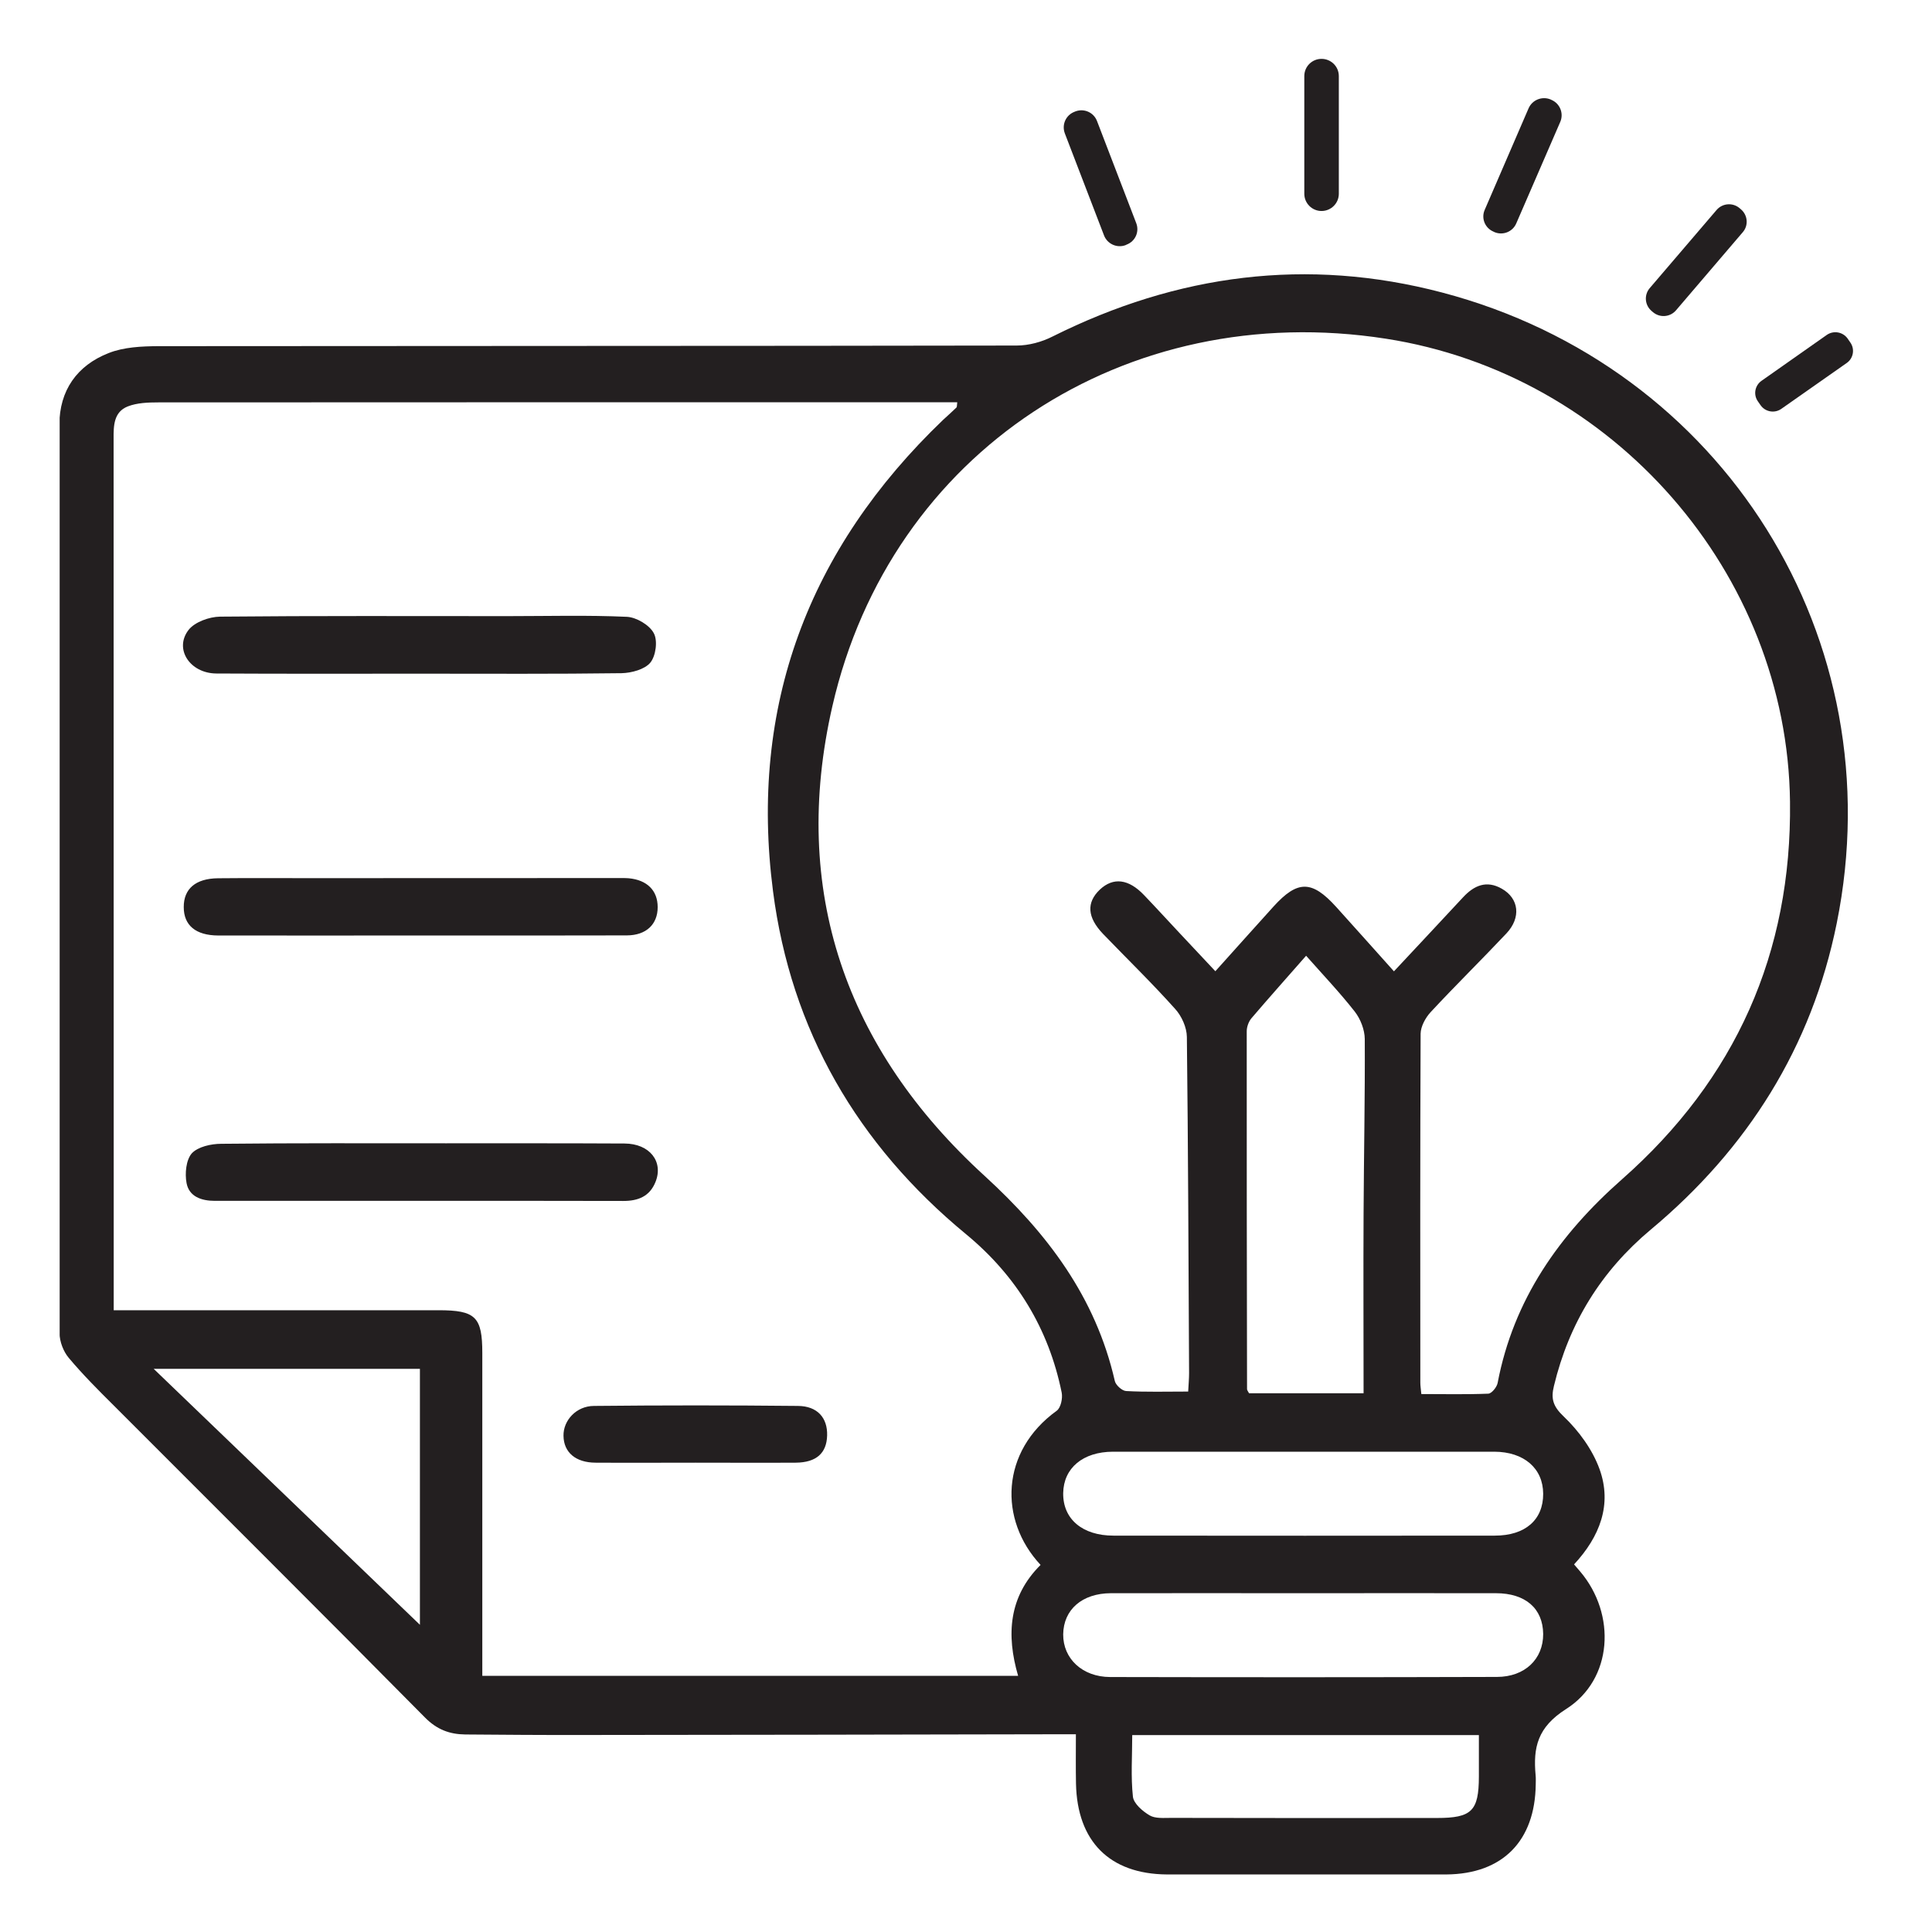 <svg xmlns="http://www.w3.org/2000/svg" xmlns:xlink="http://www.w3.org/1999/xlink" width="100" zoomAndPan="magnify" viewBox="0 0 75 75" height="100" preserveAspectRatio="xMidYMid meet" version="1.0"><defs><clipPath id="id1"><path d="M 2.316 10 L 72 10 L 72 72.766 L 2.316 72.766 Z M 2.316 10 " clip-rule="nonzero"/></clipPath><clipPath id="id2"><path d="M 50 2.266 L 52 2.266 L 52 9 L 50 9 Z M 50 2.266 " clip-rule="nonzero"/></clipPath></defs><g clip-path="url(#id1)"><path fill="#231f20" d="M 43.953 67.355 C 43.953 68.176 43.895 68.969 43.98 69.75 C 44.012 70.016 44.355 70.312 44.629 70.473 C 44.848 70.602 45.176 70.57 45.457 70.57 C 48.898 70.578 52.344 70.578 55.785 70.574 C 57.133 70.574 57.406 70.301 57.41 68.969 C 57.41 68.457 57.41 67.945 57.41 67.355 C 52.891 67.355 48.484 67.355 43.953 67.355 Z M 16.301 63.074 C 16.301 59.953 16.301 56.566 16.301 53.137 C 12.934 53.137 9.574 53.137 5.965 53.137 C 9.539 56.574 12.973 59.875 16.301 63.074 Z M 43.125 61.848 C 42.008 61.852 41.285 62.484 41.273 63.445 C 41.266 64.387 42.016 65.098 43.094 65.102 C 48.098 65.113 53.105 65.113 58.109 65.098 C 59.195 65.098 59.91 64.406 59.906 63.43 C 59.895 62.441 59.219 61.848 58.07 61.848 C 55.566 61.844 53.062 61.848 50.562 61.848 C 48.082 61.848 45.605 61.844 43.125 61.848 Z M 58.027 59.613 C 59.211 59.613 59.91 59 59.906 57.988 C 59.902 57 59.16 56.359 58.008 56.355 C 53.074 56.355 48.137 56.355 43.203 56.355 C 42.039 56.359 41.289 56.988 41.273 57.961 C 41.258 58.969 42.02 59.613 43.223 59.613 C 45.703 59.617 48.184 59.617 50.66 59.617 C 53.117 59.613 55.574 59.617 58.027 59.613 Z M 52.934 47.102 C 52.945 44.848 52.992 42.59 52.98 40.332 C 52.977 39.977 52.816 39.559 52.594 39.273 C 52.016 38.535 51.367 37.852 50.703 37.102 C 49.973 37.934 49.27 38.723 48.582 39.527 C 48.473 39.656 48.398 39.863 48.398 40.031 C 48.395 44.664 48.402 49.293 48.41 53.926 C 48.41 53.965 48.445 54.008 48.488 54.086 C 49.922 54.086 51.371 54.086 52.934 54.086 C 52.934 51.707 52.922 49.406 52.934 47.102 Z M 46.16 53.305 C 46.137 48.953 46.125 44.605 46.074 40.254 C 46.07 39.883 45.871 39.441 45.617 39.164 C 44.723 38.164 43.758 37.227 42.824 36.258 C 42.203 35.609 42.168 35.039 42.695 34.535 C 43.215 34.047 43.809 34.113 44.414 34.75 C 44.871 35.227 45.316 35.715 45.766 36.195 C 46.219 36.68 46.668 37.156 47.18 37.703 C 47.949 36.848 48.691 36.016 49.441 35.188 C 50.375 34.16 50.93 34.168 51.871 35.207 C 52.613 36.027 53.348 36.855 54.113 37.707 C 55.027 36.727 55.914 35.785 56.793 34.836 C 57.223 34.371 57.707 34.16 58.301 34.5 C 58.969 34.879 59.055 35.621 58.48 36.234 C 57.512 37.262 56.5 38.254 55.539 39.289 C 55.336 39.508 55.152 39.848 55.148 40.129 C 55.129 44.645 55.133 49.16 55.137 53.676 C 55.137 53.793 55.156 53.906 55.176 54.117 C 56.051 54.117 56.914 54.137 57.777 54.102 C 57.91 54.094 58.105 53.848 58.137 53.691 C 58.754 50.449 60.527 47.93 62.969 45.777 C 67.375 41.891 69.559 36.988 69.488 31.129 C 69.387 22.246 62.621 14.516 53.797 13.148 C 43.703 11.578 34.574 17.531 32.312 27.418 C 30.676 34.562 32.82 40.719 38.227 45.652 C 40.664 47.883 42.535 50.359 43.277 53.609 C 43.312 53.77 43.559 53.992 43.715 54 C 44.488 54.043 45.27 54.02 46.125 54.02 C 46.141 53.719 46.16 53.512 46.16 53.305 Z M 36.473 15.617 C 26.363 15.617 16.254 15.613 6.141 15.621 C 5.746 15.621 5.32 15.637 4.961 15.777 C 4.414 15.992 4.406 16.527 4.41 17.039 C 4.414 26.539 4.414 36.035 4.414 45.535 C 4.414 47.277 4.414 49.012 4.414 50.863 C 4.688 50.863 4.938 50.863 5.184 50.863 C 9.129 50.863 13.074 50.863 17.02 50.863 C 18.461 50.863 18.723 51.117 18.723 52.527 C 18.723 56.43 18.723 60.332 18.723 64.234 C 18.723 64.492 18.723 64.75 18.723 65.055 C 25.676 65.055 32.586 65.055 39.523 65.055 C 39.059 63.465 39.156 61.98 40.395 60.75 C 38.762 59 38.84 56.34 41.02 54.766 C 41.18 54.652 41.258 54.285 41.215 54.062 C 40.711 51.582 39.461 49.527 37.5 47.91 C 33.281 44.43 30.703 39.988 30.008 34.594 C 29.082 27.422 31.375 21.316 36.609 16.301 C 36.781 16.141 36.961 15.984 37.129 15.82 C 37.152 15.797 37.145 15.738 37.16 15.617 C 36.922 15.617 36.699 15.617 36.473 15.617 Z M 41.02 67.324 C 34.855 67.336 28.688 67.348 22.523 67.352 C 21.035 67.355 19.547 67.344 18.059 67.332 C 17.449 67.324 16.961 67.141 16.5 66.676 C 12.488 62.617 8.445 58.598 4.414 54.559 C 3.812 53.961 3.211 53.359 2.668 52.711 C 2.461 52.465 2.316 52.086 2.312 51.766 C 2.297 40.012 2.297 28.25 2.305 16.492 C 2.305 15.16 2.988 14.188 4.215 13.707 C 4.805 13.473 5.504 13.441 6.152 13.438 C 17.258 13.426 28.359 13.434 39.465 13.414 C 39.934 13.414 40.441 13.277 40.863 13.062 C 45.699 10.645 50.742 9.977 55.98 11.355 C 66.91 14.23 73.535 24.812 71.301 35.844 C 70.332 40.641 67.848 44.59 64.082 47.734 C 62.152 49.348 60.91 51.367 60.324 53.801 C 60.203 54.289 60.281 54.59 60.703 54.988 C 61.289 55.547 61.82 56.273 62.094 57.031 C 62.59 58.406 62.105 59.652 61.105 60.73 C 61.199 60.836 61.27 60.922 61.344 61.008 C 62.75 62.668 62.613 65.191 60.797 66.344 C 59.684 67.051 59.512 67.836 59.613 68.922 C 59.625 69.039 59.617 69.156 59.617 69.273 C 59.59 71.457 58.34 72.75 56.145 72.766 C 52.531 72.793 48.914 72.793 45.301 72.766 C 43.066 72.75 41.816 71.473 41.77 69.242 C 41.758 68.637 41.766 68.027 41.766 67.324 C 41.441 67.324 41.23 67.324 41.02 67.324 " fill-opacity="1" fill-rule="nonzero"/></g><path fill="#231f20" d="M 16.402 26.152 C 18.977 26.152 21.551 26.168 24.129 26.133 C 24.512 26.125 25.027 25.988 25.246 25.723 C 25.461 25.461 25.539 24.867 25.379 24.578 C 25.211 24.262 24.707 23.965 24.34 23.945 C 22.805 23.875 21.27 23.918 19.734 23.918 C 16 23.918 12.27 23.902 8.539 23.938 C 8.121 23.945 7.566 24.145 7.324 24.449 C 6.746 25.188 7.371 26.137 8.395 26.145 C 11.016 26.16 13.641 26.152 16.262 26.152 C 16.309 26.152 16.355 26.152 16.402 26.152 " fill-opacity="1" fill-rule="nonzero"/><path fill="#231f20" d="M 16.34 46.617 C 18.961 46.617 21.582 46.613 24.199 46.621 C 24.773 46.621 25.219 46.445 25.445 45.887 C 25.766 45.094 25.223 44.395 24.242 44.391 C 21.926 44.379 19.613 44.383 17.301 44.383 C 14.398 44.383 11.496 44.371 8.59 44.402 C 8.195 44.402 7.684 44.516 7.445 44.773 C 7.223 45.027 7.172 45.555 7.242 45.926 C 7.34 46.453 7.82 46.617 8.34 46.617 C 9.988 46.617 11.645 46.617 13.297 46.617 C 14.309 46.617 15.324 46.617 16.34 46.617 " fill-opacity="1" fill-rule="nonzero"/><path fill="#231f20" d="M 16.402 36.316 C 19.047 36.316 21.691 36.32 24.336 36.312 C 25.09 36.309 25.531 35.879 25.531 35.215 C 25.531 34.57 25.121 34.16 24.406 34.094 C 24.242 34.082 24.078 34.086 23.91 34.086 C 19.945 34.086 15.977 34.09 12.008 34.09 C 10.828 34.09 9.648 34.082 8.465 34.094 C 7.594 34.102 7.129 34.504 7.133 35.215 C 7.133 35.922 7.598 36.312 8.469 36.316 C 11.113 36.32 13.758 36.316 16.402 36.316 " fill-opacity="1" fill-rule="nonzero"/><path fill="#231f20" d="M 27.004 56.781 C 28.301 56.781 29.598 56.789 30.895 56.781 C 31.688 56.773 32.09 56.414 32.109 55.727 C 32.129 55.039 31.73 54.582 30.973 54.578 C 28.332 54.551 25.695 54.551 23.055 54.578 C 22.371 54.582 21.863 55.141 21.875 55.738 C 21.883 56.379 22.344 56.777 23.117 56.781 C 24.414 56.789 25.711 56.781 27.004 56.781 " fill-opacity="1" fill-rule="nonzero"/><g clip-path="url(#id2)"><path fill="#231f20" d="M 51.301 8.191 C 50.934 8.191 50.633 7.891 50.633 7.523 L 50.633 2.953 C 50.633 2.582 50.934 2.285 51.301 2.285 C 51.672 2.285 51.973 2.582 51.973 2.953 L 51.973 7.523 C 51.973 7.891 51.672 8.191 51.301 8.191 " fill-opacity="1" fill-rule="nonzero"/></g><path fill="#231f20" d="M 58.008 9.008 L 57.977 8.992 C 57.645 8.852 57.492 8.473 57.637 8.145 L 59.34 4.203 C 59.484 3.875 59.867 3.723 60.199 3.863 L 60.23 3.879 C 60.559 4.02 60.711 4.402 60.57 4.73 L 58.863 8.668 C 58.723 9 58.34 9.152 58.008 9.008 " fill-opacity="1" fill-rule="nonzero"/><path fill="#231f20" d="M 64.172 12.121 L 64.117 12.074 C 63.848 11.848 63.816 11.449 64.043 11.184 L 66.637 8.152 C 66.863 7.887 67.262 7.855 67.527 8.078 L 67.582 8.125 C 67.848 8.352 67.883 8.75 67.656 9.012 L 65.062 12.047 C 64.836 12.312 64.438 12.344 64.172 12.121 " fill-opacity="1" fill-rule="nonzero"/><path fill="#231f20" d="M 68.348 15.734 L 68.242 15.582 C 68.059 15.324 68.121 14.969 68.379 14.785 L 70.918 13 C 71.18 12.82 71.539 12.883 71.723 13.141 L 71.828 13.293 C 72.012 13.551 71.949 13.91 71.691 14.09 L 69.152 15.871 C 68.891 16.055 68.531 15.992 68.348 15.734 " fill-opacity="1" fill-rule="nonzero"/><path fill="#231f20" d="M 43.734 9.496 L 43.695 9.516 C 43.363 9.641 42.988 9.473 42.859 9.141 L 41.336 5.176 C 41.211 4.84 41.375 4.469 41.711 4.34 L 41.75 4.324 C 42.086 4.199 42.457 4.363 42.586 4.699 L 44.109 8.664 C 44.238 9 44.07 9.371 43.734 9.496 " fill-opacity="1" fill-rule="nonzero"/></svg>